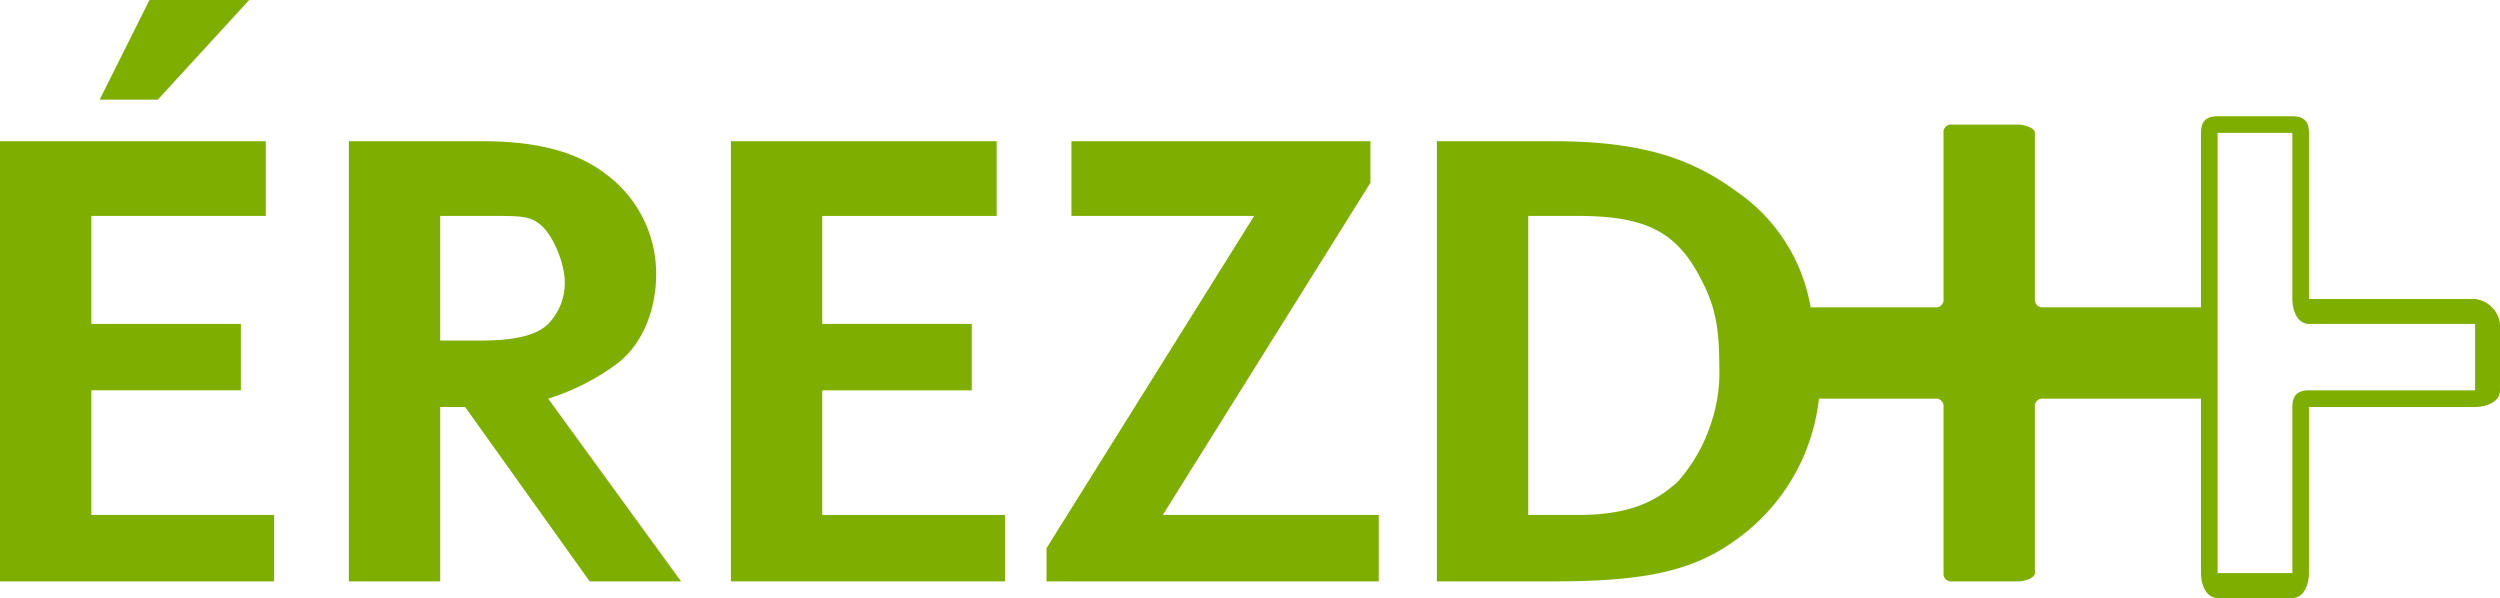 <svg xmlns="http://www.w3.org/2000/svg" width="301" height="72" viewBox="0 0 301 72"><g transform="translate(0.236 -0.293)"><path d="M-175.794,143.251h32v9h-21v13h18v8h-18v15h22v8h-33Zm18-17h12l-11,12h-7Z" transform="translate(175.558 -125.958)" fill="#7eaf00"/><path d="M-156.665,181.859h-11v-53h16c7.2,0,11.727,1.474,15,4a14.89,14.89,0,0,1,6,12c0,4.536-1.808,8.77-5,11a27.886,27.886,0,0,1-8,4l16,22h-11l-15-21h-3Zm5-29c3.864,0,6.586-.592,8-2a7.047,7.047,0,0,0,2-5c0-2.306-1.441-5.807-3-7-1.263-1.037-2.587-1-6-1h-6v15Z" transform="translate(209.429 -111.566)" fill="#7eaf00"/><path d="M-159.467,128.859h32v9h-21v13h18v8h-18v15h22v8h-33Z" transform="translate(247.231 -111.567)" fill="#7eaf00"/><path d="M-152.134,177.859l25-40h-22v-9h36v5l-25,40h26v8h-40Z" transform="translate(277.899 -111.566)" fill="#7eaf00"/><path d="M-18.422,150.877h-20v-20c0-1.387-.613-2-2-2h-9c-1.387,0-2,.613-2,2v21h-19a.9.9,0,0,1-1-1v-20c0-.645-1.355-1-2-1h-8a.9.9,0,0,0-1,1v20a.9.9,0,0,1-1,1h-15a21.252,21.252,0,0,0-9-14c-5.2-3.789-11.079-6-22-6h-14v53h14c10.921,0,16.8-1.211,22-5a24.093,24.093,0,0,0,10-17h14a.9.9,0,0,1,1,1v20a.907.907,0,0,0,1,1h8c.645,0,2-.361,2-1v-20a.9.9,0,0,1,1-1h19v21c0,1.381.613,3,2,3h9c1.387,0,2-1.619,2-3v-20h20c1.381,0,3-.613,3-2v-8A3.433,3.433,0,0,0-18.422,150.877Zm-92,15a19.685,19.685,0,0,1-4,7c-2.752,2.526-6.061,4-12,4h-6v-36h6c8.545,0,12.1,2.131,15,8,1.559,3.047,2,5.69,2,10A19.068,19.068,0,0,1-110.422,165.877Zm72-4c-1.387,0-2,.619-2,2v20h-9v-53h9v20c0,1.387.613,3,2,3h20v8Z" transform="translate(316.186 -114.585)" fill="#7eaf00"/></g></svg>